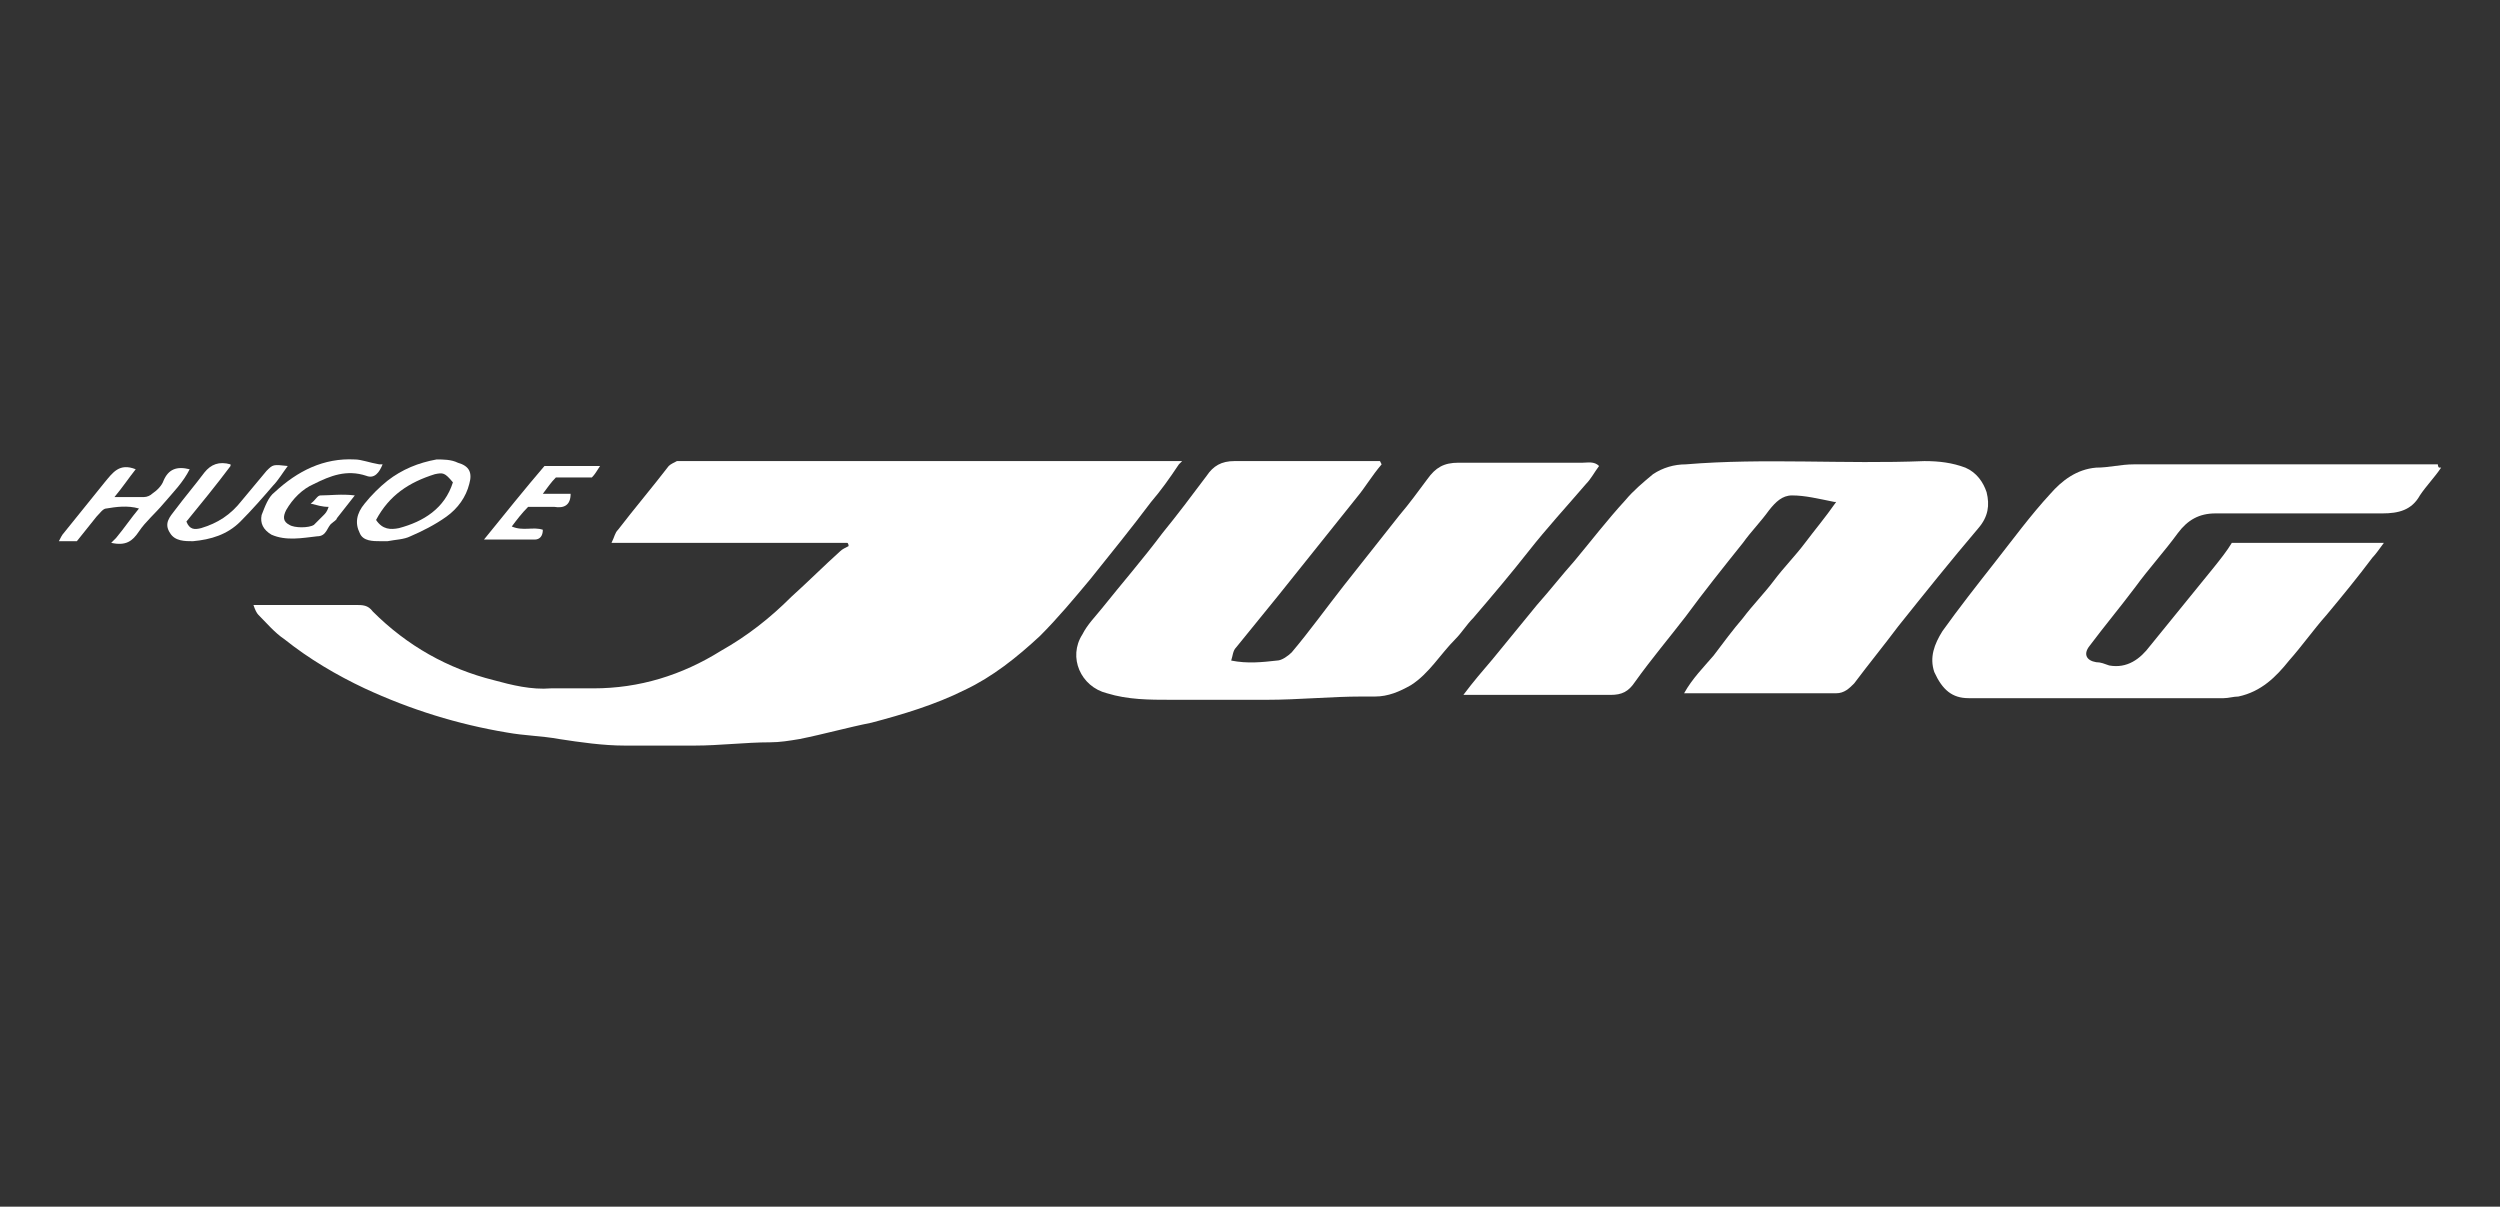 <?xml version="1.0" encoding="UTF-8"?>
<svg xmlns="http://www.w3.org/2000/svg" version="1.1" viewBox="0 0 152.9 73.8">
  <rect x="0" y="0" width="152.9" height="73.8" fill="#333333" stroke="none"/>
  <defs>
    <style>
      .cls-1 {
        fill: #fff;
      }
    </style>
  </defs>
  <!-- Generator: Adobe Illustrator 28.7.1, SVG Export Plug-In . SVG Version: 1.2.0 Build 142)  -->
  <g>
    <g id="Ebene_1">
      <g>
        <path class="cls-1" d="M72.1,28.4c-.6.9-1.1,1.6-1.7,2.3-1.2,1.6-2.5,3.2-3.7,4.7-1,1.2-2,2.4-3.1,3.5-1.4,1.3-2.9,2.5-4.6,3.3-1.8.9-3.8,1.5-5.7,2-1.5.3-2.9.7-4.4,1-.6.1-1.2.2-1.8.2-1.5,0-3.1.2-4.6.2-1.4,0-2.8,0-4.3,0-1.3,0-2.7-.2-4-.4-1.1-.2-2.1-.2-3.2-.4-3-.5-5.9-1.4-8.7-2.7-1.7-.8-3.4-1.8-4.9-3-.6-.4-1.1-1-1.6-1.5-.1-.1-.2-.3-.3-.6.3,0,.4,0,.6,0,1.9,0,3.7,0,5.6,0,.5,0,.8,0,1.1.4,2.1,2.1,4.6,3.5,7.4,4.2,1.1.3,2.3.6,3.5.5.9,0,1.7,0,2.6,0,2.8,0,5.4-.8,7.8-2.3,1.6-.9,3-2,4.3-3.3,1-.9,2-1.9,3-2.8.1-.1.3-.2.5-.3,0,0,0-.2-.1-.2h-14.4c.2-.4.2-.6.4-.8,1-1.3,2.1-2.6,3.1-3.9.1-.1.3-.2.5-.3.2,0,.4,0,.6,0,9.8,0,19.5,0,29.3,0h1Z"/>
        <path class="cls-1" d="M84.5,28.4c-.6.7-1,1.4-1.5,2-1.6,2-3.2,4-4.8,6-.9,1.1-1.7,2.1-2.6,3.2-.2.2-.2.5-.3.8,1,.2,1.9.1,2.8,0,.3,0,.7-.3.9-.5,1.1-1.3,2.1-2.7,3.2-4.1,1.1-1.4,2.3-2.9,3.4-4.3.6-.7,1.1-1.4,1.7-2.2.5-.7,1-1,1.9-1,2.5,0,5.1,0,7.6,0,.3,0,.7-.1,1,.2-.3.4-.5.8-.8,1.1-1.2,1.4-2.4,2.7-3.5,4.1-1.1,1.4-2.2,2.7-3.4,4.1-.4.4-.7.9-1.1,1.3-.9.9-1.6,2.1-2.7,2.8-.7.4-1.4.7-2.2.7-.3,0-.5,0-.8,0-1.9,0-3.9.2-5.8.2-2,0-3.9,0-5.9,0-1.3,0-2.6,0-3.9-.4-1.6-.4-2.4-2.2-1.5-3.6.3-.6.8-1.1,1.2-1.6,1.2-1.5,2.5-3,3.7-4.6.9-1.1,1.8-2.3,2.7-3.5.4-.6.9-.9,1.7-.9,2.6,0,5.3,0,7.9,0h1Z"/>
        <path class="cls-1" d="M112.2,30.7c-1-.2-1.8-.4-2.6-.4-.6,0-1,.4-1.4.9-.5.7-1.1,1.3-1.6,2-1.2,1.5-2.4,3-3.5,4.5-1,1.3-2.1,2.6-3.1,4-.4.6-.8.8-1.5.8-2.7,0-5.4,0-8,0-.3,0-.6,0-1,0,.6-.8,1.2-1.5,1.8-2.2.9-1.1,1.8-2.2,2.7-3.3.8-.9,1.5-1.8,2.3-2.7,1-1.2,2-2.5,3.1-3.7.5-.6,1.1-1.1,1.7-1.6.6-.4,1.3-.6,2-.6,4.8-.4,9.7,0,14.6-.2.9,0,1.7.1,2.5.4.7.3,1.1.9,1.3,1.5.2.8.1,1.5-.5,2.2-1.7,2-3.3,4-4.9,6-.9,1.2-1.8,2.3-2.7,3.5-.3.3-.6.6-1.1.6-2.9,0-5.9,0-8.8,0-.1,0-.3,0-.5,0,.5-.9,1.2-1.6,1.8-2.3.6-.8,1.2-1.6,1.8-2.3.6-.8,1.3-1.5,1.9-2.3.6-.8,1.3-1.5,1.9-2.3.6-.8,1.2-1.5,1.9-2.5Z"/>
        <path class="cls-1" d="M149.3,28.6c-.4.6-.9,1.1-1.3,1.7-.5.9-1.3,1.1-2.3,1.1-3.4,0-6.8,0-10.2,0-1,0-1.7.4-2.3,1.2-.8,1.1-1.8,2.2-2.6,3.3-.9,1.2-1.9,2.4-2.8,3.6-.4.5-.2.9.4,1,.3,0,.5.1.8.2,1.1.2,1.9-.4,2.5-1.2,1.3-1.6,2.6-3.2,3.9-4.8.4-.5.8-1,1.1-1.5h9.3c-.3.4-.5.7-.7.9-.9,1.2-1.8,2.3-2.8,3.5-.8.9-1.5,1.9-2.3,2.8-.8,1-1.7,1.9-3.1,2.2-.3,0-.6.1-.9.1-5.2,0-10.4,0-15.6,0-1,0-1.6-.5-2.1-1.6-.3-.9,0-1.7.5-2.5,1-1.4,2.1-2.8,3.2-4.2,1.1-1.4,2.2-2.9,3.4-4.2.7-.8,1.6-1.5,2.8-1.6.8,0,1.5-.2,2.3-.2,5.8,0,11.6,0,17.5,0h1.1c0,0,0,.2.1.2Z"/>
        <path class="cls-1" d="M23.7,33.1c-.1,0-.3,0-.4,0-.5,0-1.1,0-1.3-.5-.3-.6-.2-1.2.3-1.8.4-.5.9-1,1.4-1.4.9-.7,1.9-1.1,3-1.3.4,0,.9,0,1.3.2.7.2.9.6.7,1.3-.2.8-.7,1.5-1.4,2-.7.5-1.5.9-2.2,1.2-.4.2-.9.2-1.4.3,0,0,0,0,0,0ZM23,31.8c.4.6.9.6,1.4.5,1.5-.4,2.8-1.2,3.3-2.8-.5-.6-.6-.6-1.1-.5-1.6.5-2.8,1.3-3.6,2.8Z"/>
        <path class="cls-1" d="M23.4,28.4c-.2.5-.5.9-1,.7-1.2-.4-2.2,0-3.2.5-.7.3-1.3.9-1.7,1.6-.2.4-.2.7.2.9.3.2,1.2.2,1.5,0,.2-.2.4-.4.6-.6.1-.1.2-.2.3-.5-.4,0-.7-.1-1.1-.2.3-.2.4-.5.6-.5.6,0,1.3-.1,2.1,0-.4.5-.7.9-1.1,1.4,0,.1-.2.2-.3.3-.3.2-.3.8-.9.8-.9.1-1.9.3-2.8-.1-.5-.3-.7-.7-.6-1.2.2-.5.4-1.1.8-1.4,1.4-1.3,3-2.1,4.9-2,.4,0,.9.2,1.5.3Z"/>
        <path class="cls-1" d="M7.1,32.9c.5-.6.9-1.2,1.4-1.8-.7-.2-1.4-.1-2,0-.2,0-.4.3-.6.5-.4.5-.8,1-1.2,1.5-.3,0-.6,0-1.1,0,.1-.2.2-.4.3-.5.8-1,1.7-2.1,2.5-3.1.5-.6.9-1.2,1.9-.8-.4.5-.8,1.1-1.3,1.7.7,0,1.3,0,1.8,0,.2,0,.4-.1.5-.2.3-.2.6-.5.7-.8.3-.7.8-.9,1.6-.7-.4.8-1,1.4-1.6,2.1-.5.6-1.1,1.1-1.5,1.7-.4.6-.8.9-1.7.7Z"/>
        <path class="cls-1" d="M14.1,28.5c-.9,1.2-1.8,2.3-2.7,3.4.2.5.5.5.9.4,1-.3,1.8-.8,2.5-1.7.5-.6,1-1.2,1.5-1.8.4-.4.4-.4,1.3-.3-.3.4-.6.9-.9,1.2-.6.7-1.3,1.5-2,2.2-.8.8-1.8,1.1-2.9,1.2-.5,0-1.1,0-1.4-.5-.4-.6,0-1,.3-1.4.6-.8,1.2-1.5,1.8-2.3.4-.5.9-.7,1.6-.5Z"/>
        <path class="cls-1" d="M32.3,31c-.4.4-.7.8-1,1.2.7.3,1.3,0,1.9.2,0,.4-.2.6-.5.6-1,0-2,0-3.1,0,1.3-1.6,2.5-3.1,3.7-4.5h3.4c-.2.3-.3.5-.5.7h-2.2c-.3.3-.5.6-.8,1h1.7c0,.7-.4.9-1,.8-.5,0-1.1,0-1.5,0Z"/>
      </g>
    </g>
  </g>
</svg>